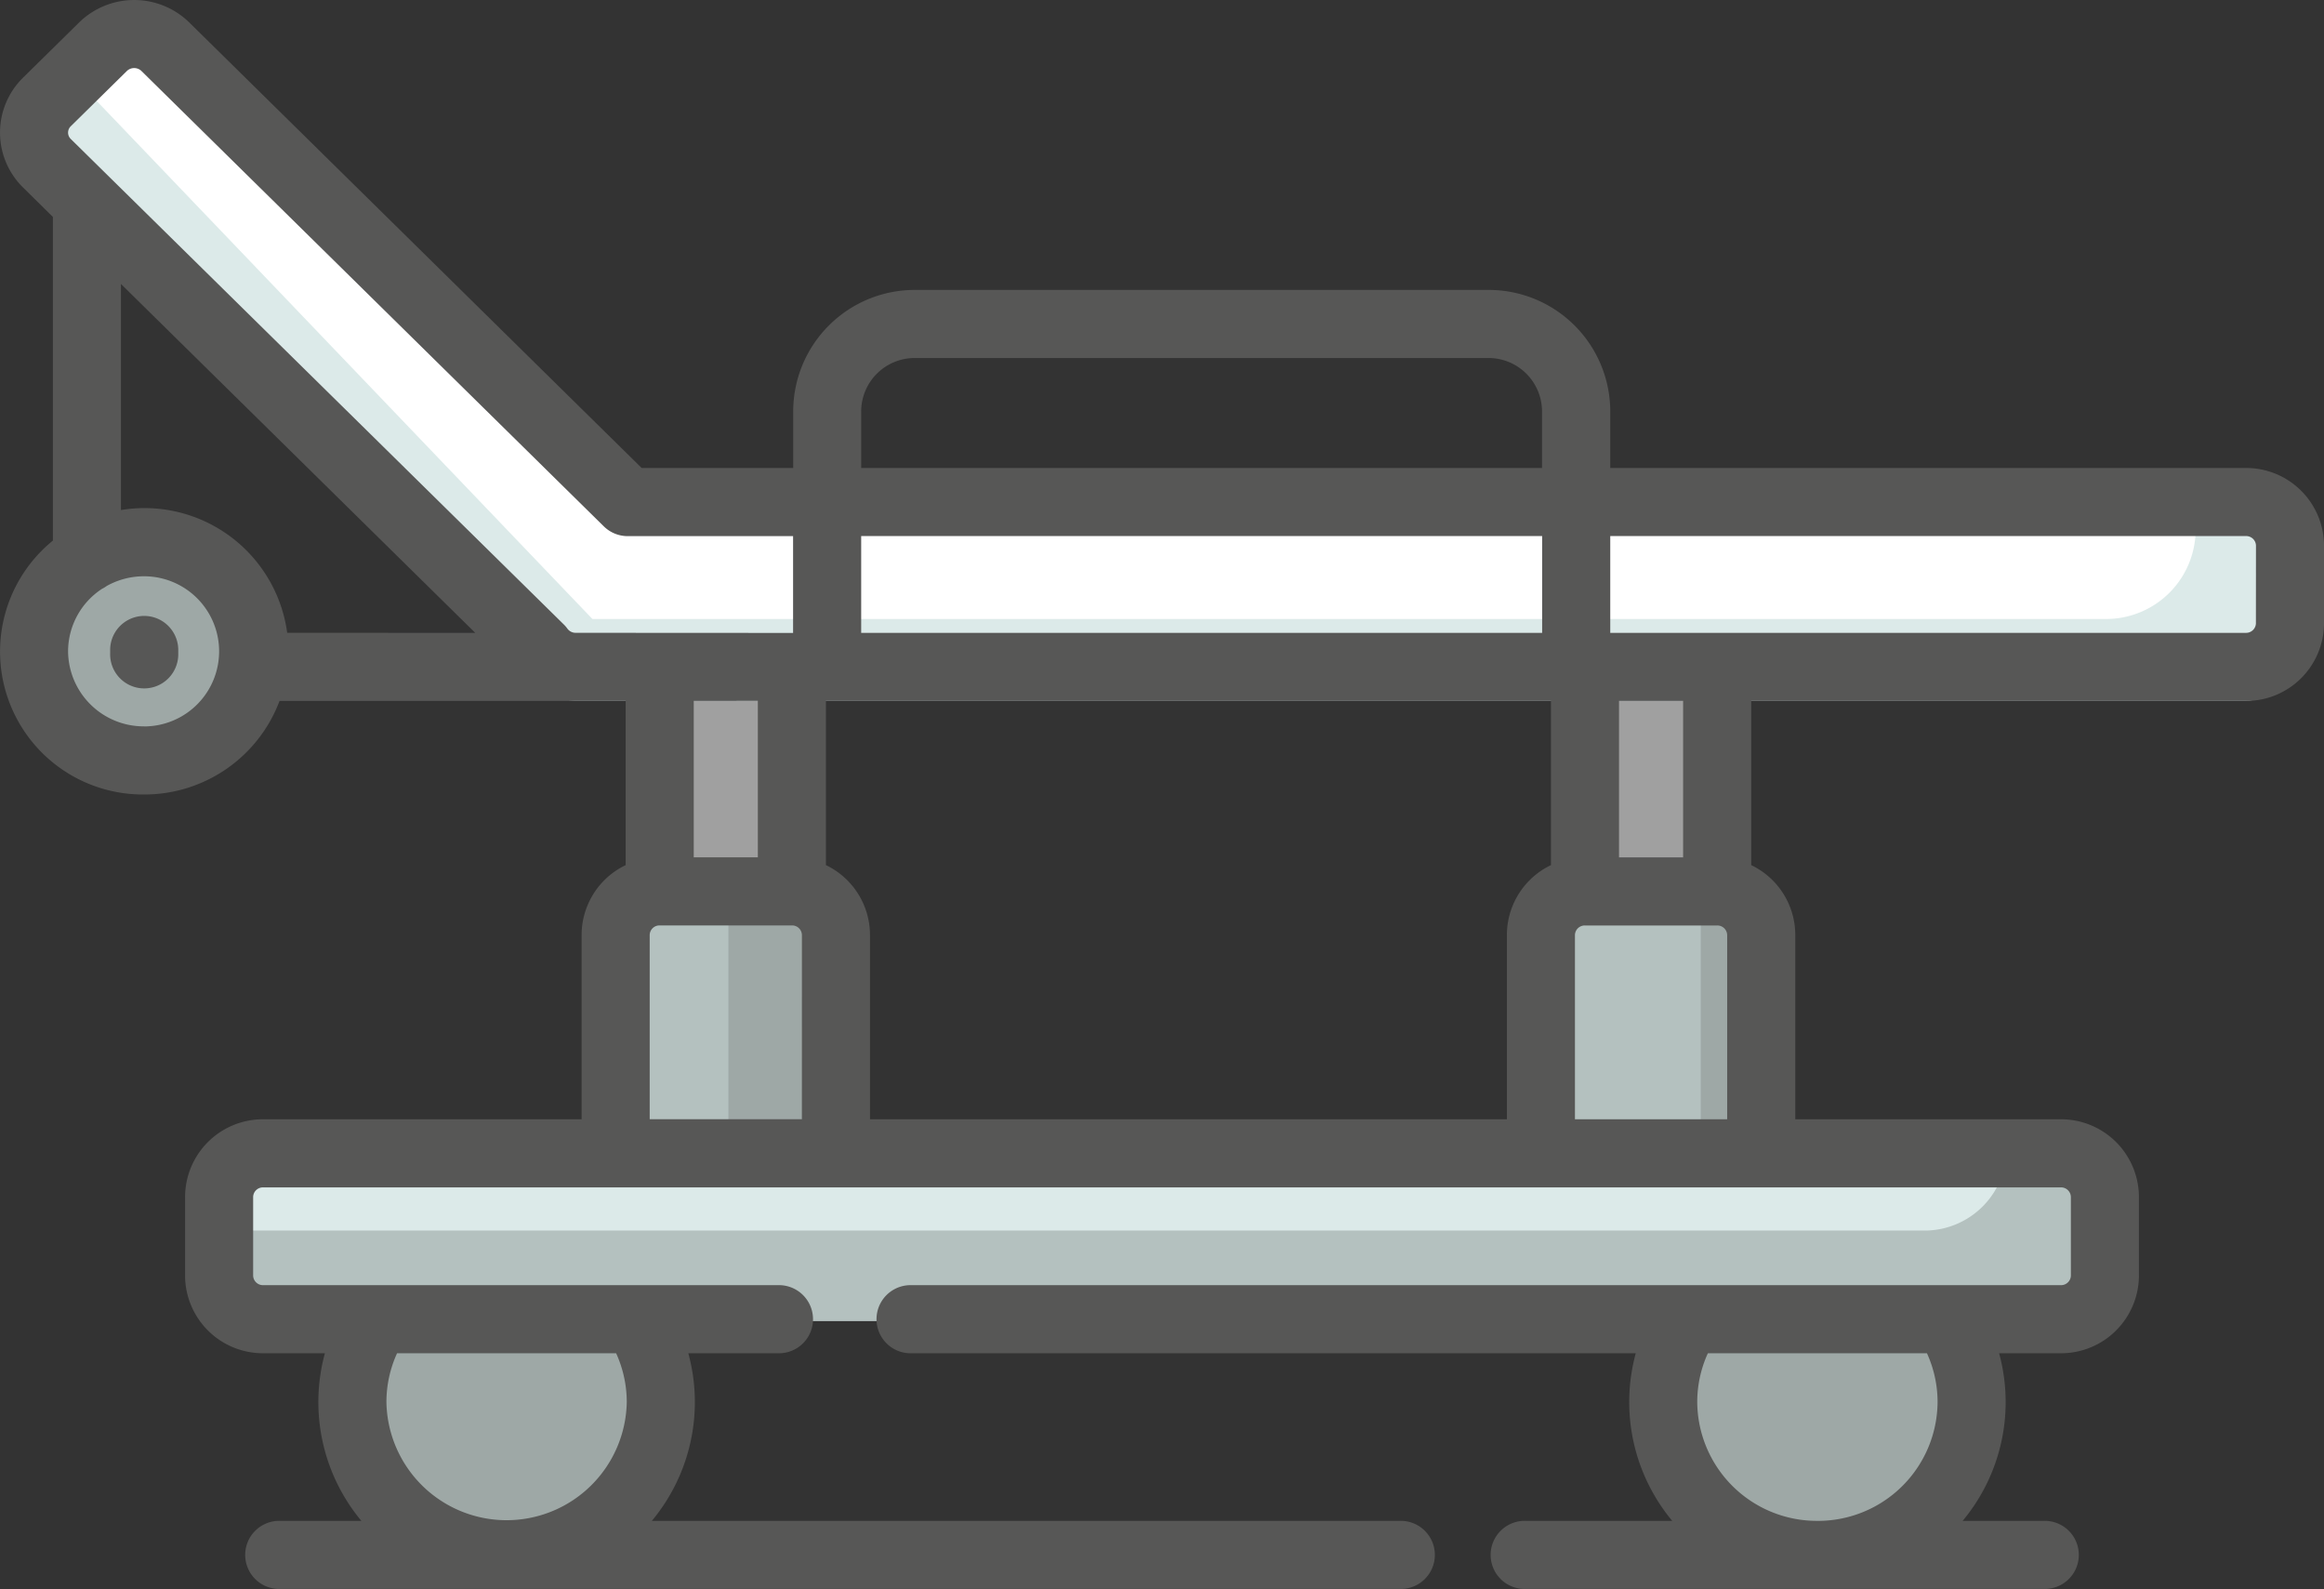 <svg xmlns="http://www.w3.org/2000/svg" width="118.491" height="81" viewBox="0 0 118.491 81"><rect x="0" y="0" width="118.491" height="81" fill="#333333" stroke="none"/><g id="_033-medical-bed" data-name="033-medical-bed" transform="translate(0 -81)"><path id="Path_220" data-name="Path 220" d="M93.01,364.382a7.7,7.7,0,1,1-7.689-8.184A7.948,7.948,0,0,1,93.01,364.382Zm57.664-8.184a8.2,8.2,0,1,0,7.689,8.184A7.948,7.948,0,0,0,150.674,356.2Z" transform="translate(-58.752 -212.39)" fill="#9ea8a6"></path><path id="Path_221" data-name="Path 221" d="M202,210.059v18.706h-7.082V210.059ZM145.34,228.765h7.082V210.059H145.34Z" transform="translate(-113.133 -99.619)" fill="#a0a0a0"></path><path id="Path_222" data-name="Path 222" d="M147.437,279.688v16.378h-11.8V279.688a2.344,2.344,0,0,1,2.361-2.328h7.082A2.344,2.344,0,0,1,147.437,279.688Zm47.216-2.328H187.57a2.344,2.344,0,0,0-2.361,2.328v16.378h11.8V279.688A2.345,2.345,0,0,0,194.653,277.36Z" transform="translate(-105.796 -151.568)" fill="#9ea8a6"></path><path id="Path_223" data-name="Path 223" d="M137.994,277.36h4.722v18.706h-7.082V279.688A2.345,2.345,0,0,1,137.994,277.36Zm49.577,0a2.344,2.344,0,0,0-2.361,2.328v16.378h7.082V277.36Z" transform="translate(-105.577 -151.568)" fill="#b4c1bf"></path><path id="Path_224" data-name="Path 224" d="M143.282,337.375v4.23a2.276,2.276,0,0,1-2.22,2.328H50.49a2.276,2.276,0,0,1-2.22-2.328v-4.23a2.276,2.276,0,0,1,2.22-2.328h90.573A2.276,2.276,0,0,1,143.282,337.375Z" transform="translate(-36.531 -195.602)" fill="#dceae9"></path><path id="Path_225" data-name="Path 225" d="M143.282,337.374v4.23h0a2.4,2.4,0,0,1-.379,1.3c-.04.062-.083.122-.128.179a2.177,2.177,0,0,1-1.713.847H50.49a2.276,2.276,0,0,1-2.22-2.328v-2.272h86.485a4.19,4.19,0,0,0,4.087-4.286h2.22A2.276,2.276,0,0,1,143.282,337.374Z" transform="translate(-36.531 -195.601)" fill="#b4c1bf"></path><path id="Path_226" data-name="Path 226" d="M122.343,115.9v4.184a2.285,2.285,0,0,1-2.243,2.324H35.074a2.216,2.216,0,0,1-1.824-.975l-25.093-26a2.384,2.384,0,0,1,0-3.287l2.855-2.959a2.188,2.188,0,0,1,3.172,0l23.538,24.391H120.1A2.285,2.285,0,0,1,122.343,115.9Z" transform="translate(-5.676 -5.676)" fill="#dceae9"></path><path id="Path_227" data-name="Path 227" d="M124.133,113.573a4.567,4.567,0,0,1-4.472,4.656H42.392L16.1,90.76l1.519-1.579a2.176,2.176,0,0,1,3.162,0l23.464,24.391Z" transform="translate(-12.187 -5.676)" fill="#fff"></path><path id="Path_228" data-name="Path 228" d="M13.4,212.136a5.846,5.846,0,1,1,5.9-5.846A5.874,5.874,0,0,1,13.4,212.136Z" transform="translate(-5.676 -92.026)" fill="#9ea8a6"></path><path id="Path_229" data-name="Path 229" d="M114.509,104.856H82.1v-2.911a6.2,6.2,0,0,0-6.229-6.166h-29.2a6.2,6.2,0,0,0-6.229,6.166v2.911H32.715L9.648,82.143a4.017,4.017,0,0,0-5.612,0L1.176,84.958a3.924,3.924,0,0,0,0,5.6l1.52,1.5v16.5A7.286,7.286,0,0,0,7.352,121.5a7.362,7.362,0,0,0,6.9-4.769H31.9V125.1a3.953,3.953,0,0,0-2.246,3.556v9.4H13.418a3.971,3.971,0,0,0-3.982,3.951v4.025a3.971,3.971,0,0,0,3.982,3.951h3.147a9.458,9.458,0,0,0,1.86,8.544H14.279a1.736,1.736,0,1,0,0,3.471h57.1a1.736,1.736,0,1,0,0-3.471H33.235a9.453,9.453,0,0,0,1.859-8.544h4.664a1.736,1.736,0,0,0,0-3.471H13.418a.5.5,0,0,1-.511-.48v-4.025a.5.5,0,0,1,.511-.479h91.656a.5.5,0,0,1,.511.479v4.025a.5.5,0,0,1-.511.48H46.384a1.736,1.736,0,0,0,0,3.471H83.4a9.462,9.462,0,0,0,1.86,8.544H77.779a1.736,1.736,0,1,0,0,3.471h26.433a1.736,1.736,0,1,0,0-3.471h-4.145a9.453,9.453,0,0,0,1.859-8.544h3.147a3.971,3.971,0,0,0,3.982-3.951v-4.025a3.971,3.971,0,0,0-3.982-3.951H91.534v-9.4a3.954,3.954,0,0,0-2.246-3.556v-8.369h25.222a3.97,3.97,0,0,0,3.982-3.948V108.8A3.97,3.97,0,0,0,114.509,104.856ZM20.244,149.984h11.17a6.008,6.008,0,0,1,.542,2.492,6.128,6.128,0,0,1-12.254,0A5.991,5.991,0,0,1,20.244,149.984Zm23.664-48.039a2.73,2.73,0,0,1,2.757-2.695h29.2a2.73,2.73,0,0,1,2.757,2.695v2.911H43.908v-2.911Zm0,6.382H78.627v4.934H43.908Zm-36.556,9.7A3.858,3.858,0,0,1,3.471,114.2,3.813,3.813,0,0,1,5.2,111.017a1.732,1.732,0,0,0,.245-.149,3.9,3.9,0,0,1,1.9-.492,3.827,3.827,0,1,1,0,7.654Zm7.291-4.769A7.345,7.345,0,0,0,7.352,106.9,7.431,7.431,0,0,0,6.167,107V95.475l18.064,17.786Zm14.709,0a.517.517,0,0,1-.423-.212,1.714,1.714,0,0,0-.187-.217L3.611,88.087a.452.452,0,0,1,0-.654l2.859-2.815a.537.537,0,0,1,.741,0l23.574,23.212a1.736,1.736,0,0,0,1.218.5h8.433v4.934Zm9.287,3.471v7.973H35.371v-7.973Zm2.246,21.324H33.125v-9.4a.5.5,0,0,1,.511-.479h6.739a.5.5,0,0,1,.511.479ZM79.076,125.1a3.953,3.953,0,0,0-2.246,3.556v9.4H44.357v-9.4a3.954,3.954,0,0,0-2.246-3.556v-8.368H79.076V125.1Zm13.586,33.427a6.1,6.1,0,0,1-6.127-6.052,5.983,5.983,0,0,1,.542-2.492H98.247a6.007,6.007,0,0,1,.542,2.492A6.1,6.1,0,0,1,92.662,158.528Zm-4.6-20.471H80.3v-9.4a.5.5,0,0,1,.511-.479h6.739a.5.5,0,0,1,.511.479v9.4Zm-5.515-13.351v-7.973h3.268v7.973H82.547Zm32.472-11.921a.5.5,0,0,1-.511.476H82.1v-4.934h32.411a.5.5,0,0,1,.511.476ZM9.088,114.092v.222a1.736,1.736,0,1,1-3.471,0v-.222a1.736,1.736,0,0,1,3.471,0Z" transform="translate(0 0)" fill="#575756"></path></g></svg>